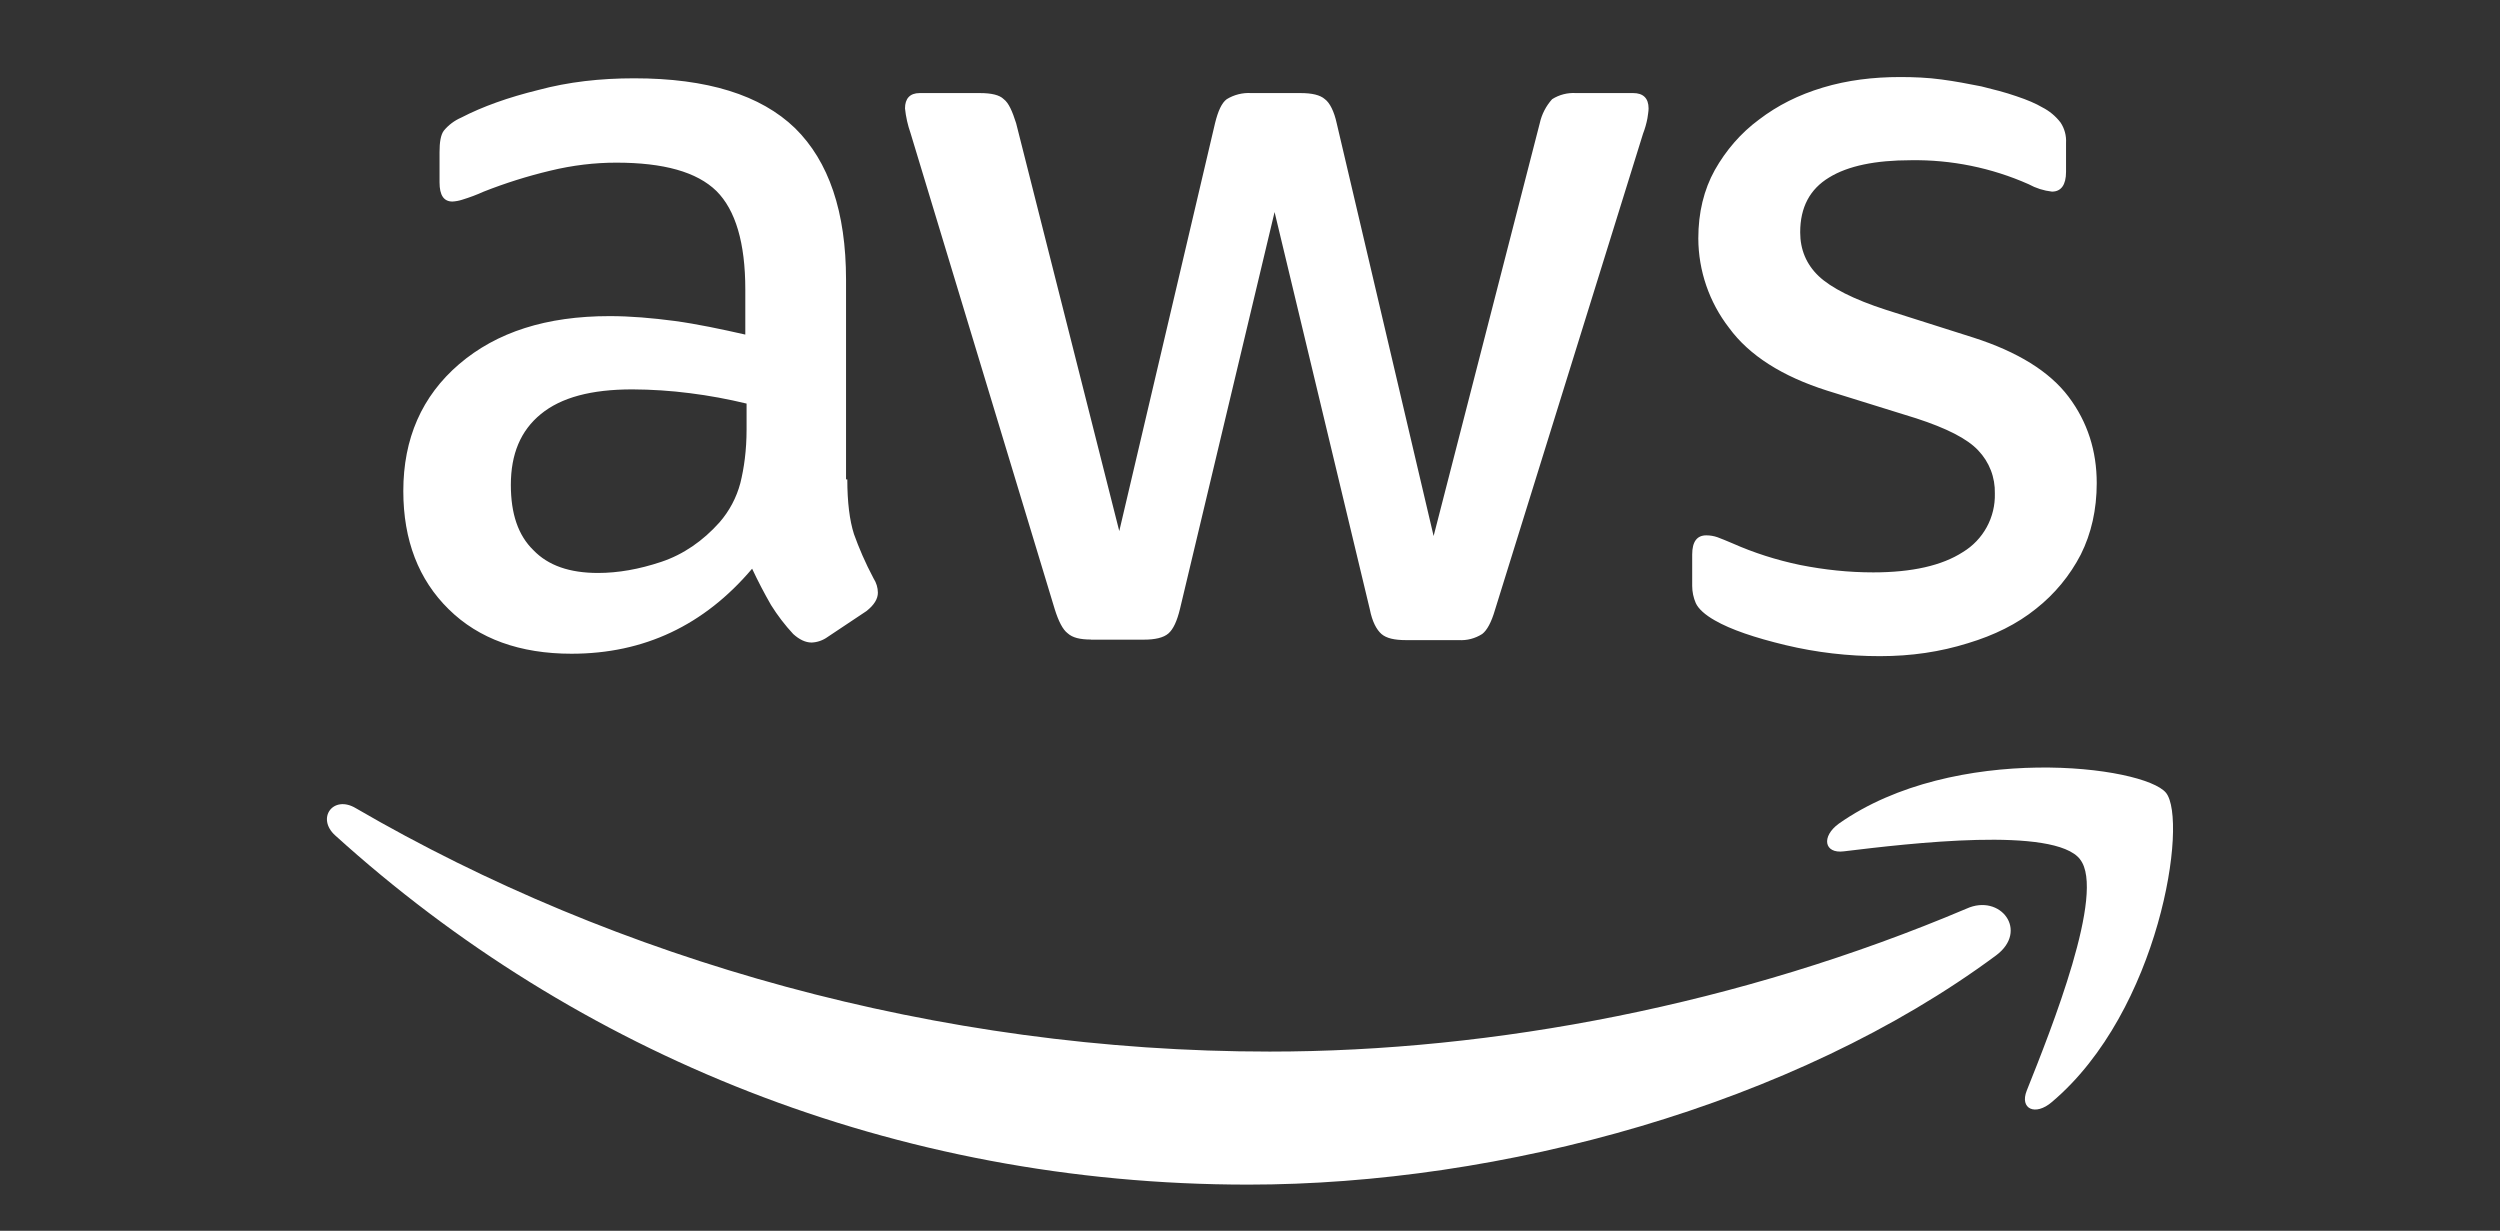 <svg width="65" height="32" viewBox="0 0 65 32" fill="none" xmlns="http://www.w3.org/2000/svg">
<rect x="0" y="0" width="65" height="32" fill="#333333" stroke="none"/>
<path d="M22.03 12.464C22.03 13.055 22.09 13.535 22.204 13.889C22.33 14.24 22.492 14.624 22.714 15.041C22.785 15.151 22.824 15.279 22.825 15.41C22.825 15.569 22.729 15.731 22.525 15.89L21.517 16.562C21.396 16.649 21.252 16.7 21.103 16.706C20.941 16.706 20.782 16.628 20.623 16.484C20.408 16.252 20.215 16 20.047 15.731C19.87 15.423 19.706 15.108 19.555 14.786C18.307 16.259 16.744 16.997 14.86 16.997C13.519 16.997 12.448 16.61 11.668 15.842C10.885 15.074 10.486 14.048 10.486 12.767C10.486 11.405 10.966 10.301 11.938 9.467C12.913 8.633 14.206 8.219 15.85 8.219C16.39 8.219 16.951 8.267 17.542 8.345C18.133 8.426 18.742 8.555 19.378 8.699V7.529C19.378 6.311 19.123 5.462 18.628 4.967C18.118 4.469 17.254 4.229 16.024 4.229C15.466 4.229 14.893 4.295 14.302 4.439C13.715 4.579 13.139 4.76 12.577 4.982C12.396 5.064 12.21 5.134 12.019 5.192C11.937 5.219 11.851 5.235 11.764 5.24C11.539 5.24 11.428 5.078 11.428 4.742V3.956C11.428 3.701 11.458 3.506 11.539 3.398C11.66 3.251 11.814 3.135 11.989 3.059C12.544 2.771 13.216 2.531 13.999 2.339C14.779 2.129 15.61 2.036 16.489 2.036C18.388 2.036 19.777 2.468 20.671 3.332C21.55 4.196 21.997 5.51 21.997 7.274V12.464H22.027H22.03ZM15.547 14.897C16.072 14.897 16.615 14.801 17.191 14.609C17.767 14.417 18.277 14.063 18.706 13.583C18.963 13.288 19.149 12.938 19.249 12.56C19.345 12.173 19.411 11.711 19.411 11.165V10.493C18.927 10.376 18.436 10.285 17.941 10.223C17.444 10.159 16.943 10.126 16.441 10.124C15.37 10.124 14.59 10.334 14.062 10.766C13.534 11.198 13.282 11.807 13.282 12.608C13.282 13.358 13.471 13.919 13.87 14.306C14.254 14.705 14.812 14.897 15.547 14.897ZM28.366 16.628C28.078 16.628 27.886 16.58 27.76 16.466C27.631 16.37 27.52 16.148 27.424 15.842L23.674 3.461C23.601 3.253 23.553 3.038 23.53 2.819C23.53 2.564 23.656 2.42 23.911 2.42H25.477C25.777 2.42 25.987 2.468 26.098 2.579C26.227 2.675 26.323 2.9 26.419 3.203L29.101 13.808L31.591 3.203C31.669 2.885 31.765 2.675 31.895 2.579C32.086 2.462 32.309 2.406 32.533 2.42H33.812C34.111 2.42 34.322 2.468 34.448 2.579C34.577 2.675 34.688 2.9 34.754 3.203L37.274 13.937L40.034 3.203C40.085 2.971 40.196 2.756 40.355 2.579C40.541 2.461 40.759 2.406 40.979 2.42H42.464C42.719 2.42 42.863 2.549 42.863 2.819C42.863 2.9 42.845 2.981 42.833 3.077C42.807 3.213 42.769 3.347 42.719 3.476L38.87 15.857C38.777 16.178 38.663 16.388 38.537 16.484C38.355 16.6 38.142 16.656 37.928 16.643H36.557C36.254 16.643 36.047 16.595 35.918 16.484C35.789 16.37 35.678 16.163 35.615 15.842L33.139 5.513L30.68 15.83C30.602 16.151 30.506 16.358 30.38 16.469C30.25 16.583 30.026 16.631 29.741 16.631H28.366V16.628ZM48.881 17.06C48.052 17.061 47.227 16.965 46.421 16.772C45.623 16.58 45.002 16.37 44.585 16.13C44.33 15.986 44.156 15.827 44.09 15.68C44.029 15.539 43.997 15.387 43.997 15.233V14.417C43.997 14.081 44.123 13.919 44.363 13.919C44.461 13.919 44.558 13.935 44.651 13.967C44.747 14 44.891 14.063 45.05 14.129C45.59 14.369 46.184 14.561 46.805 14.69C47.444 14.816 48.065 14.882 48.704 14.882C49.712 14.882 50.492 14.705 51.035 14.354C51.296 14.196 51.51 13.972 51.656 13.704C51.802 13.437 51.874 13.135 51.866 12.83C51.871 12.624 51.836 12.419 51.762 12.227C51.688 12.035 51.576 11.86 51.434 11.711C51.149 11.405 50.606 11.132 49.823 10.877L47.507 10.157C46.343 9.788 45.479 9.242 44.954 8.522C44.44 7.857 44.159 7.041 44.156 6.2C44.156 5.528 44.3 4.934 44.585 4.421C44.873 3.911 45.257 3.461 45.737 3.107C46.217 2.741 46.757 2.468 47.396 2.276C48.035 2.084 48.704 2.003 49.406 2.003C49.76 2.003 50.126 2.018 50.477 2.066C50.843 2.114 51.179 2.18 51.515 2.246C51.833 2.324 52.139 2.402 52.424 2.501C52.712 2.597 52.934 2.693 53.096 2.789C53.284 2.884 53.448 3.02 53.576 3.188C53.679 3.344 53.728 3.529 53.717 3.716V4.469C53.717 4.805 53.591 4.982 53.351 4.982C53.138 4.958 52.933 4.893 52.745 4.79C51.78 4.362 50.734 4.149 49.679 4.166C48.77 4.166 48.05 4.31 47.555 4.616C47.06 4.916 46.805 5.384 46.805 6.041C46.805 6.488 46.964 6.872 47.285 7.178C47.603 7.481 48.194 7.784 49.04 8.057L51.308 8.777C52.457 9.146 53.288 9.659 53.783 10.316C54.278 10.973 54.515 11.726 54.515 12.56C54.515 13.25 54.374 13.871 54.101 14.417C53.818 14.965 53.421 15.446 52.937 15.827C52.442 16.226 51.851 16.517 51.164 16.724C50.444 16.949 49.694 17.06 48.881 17.06Z" fill="white"/>
<path fill-rule="evenodd" clip-rule="evenodd" d="M51.896 24.842C46.645 28.733 39.013 30.8 32.452 30.8C23.257 30.8 14.971 27.389 8.713 21.719C8.218 21.269 8.665 20.66 9.253 21.014C16.024 24.953 24.373 27.341 33.013 27.341C38.836 27.341 45.239 26.123 51.131 23.624C52.01 23.225 52.76 24.2 51.896 24.842Z" fill="white"/>
<path fill-rule="evenodd" clip-rule="evenodd" d="M54.082 22.342C53.413 21.481 49.645 21.928 47.938 22.135C47.428 22.201 47.347 21.751 47.809 21.415C50.809 19.3 55.744 19.909 56.317 20.614C56.893 21.334 56.158 26.284 53.347 28.654C52.918 29.023 52.504 28.834 52.696 28.354C53.332 26.764 54.754 23.194 54.082 22.345V22.342Z" fill="white"/>
</svg>
